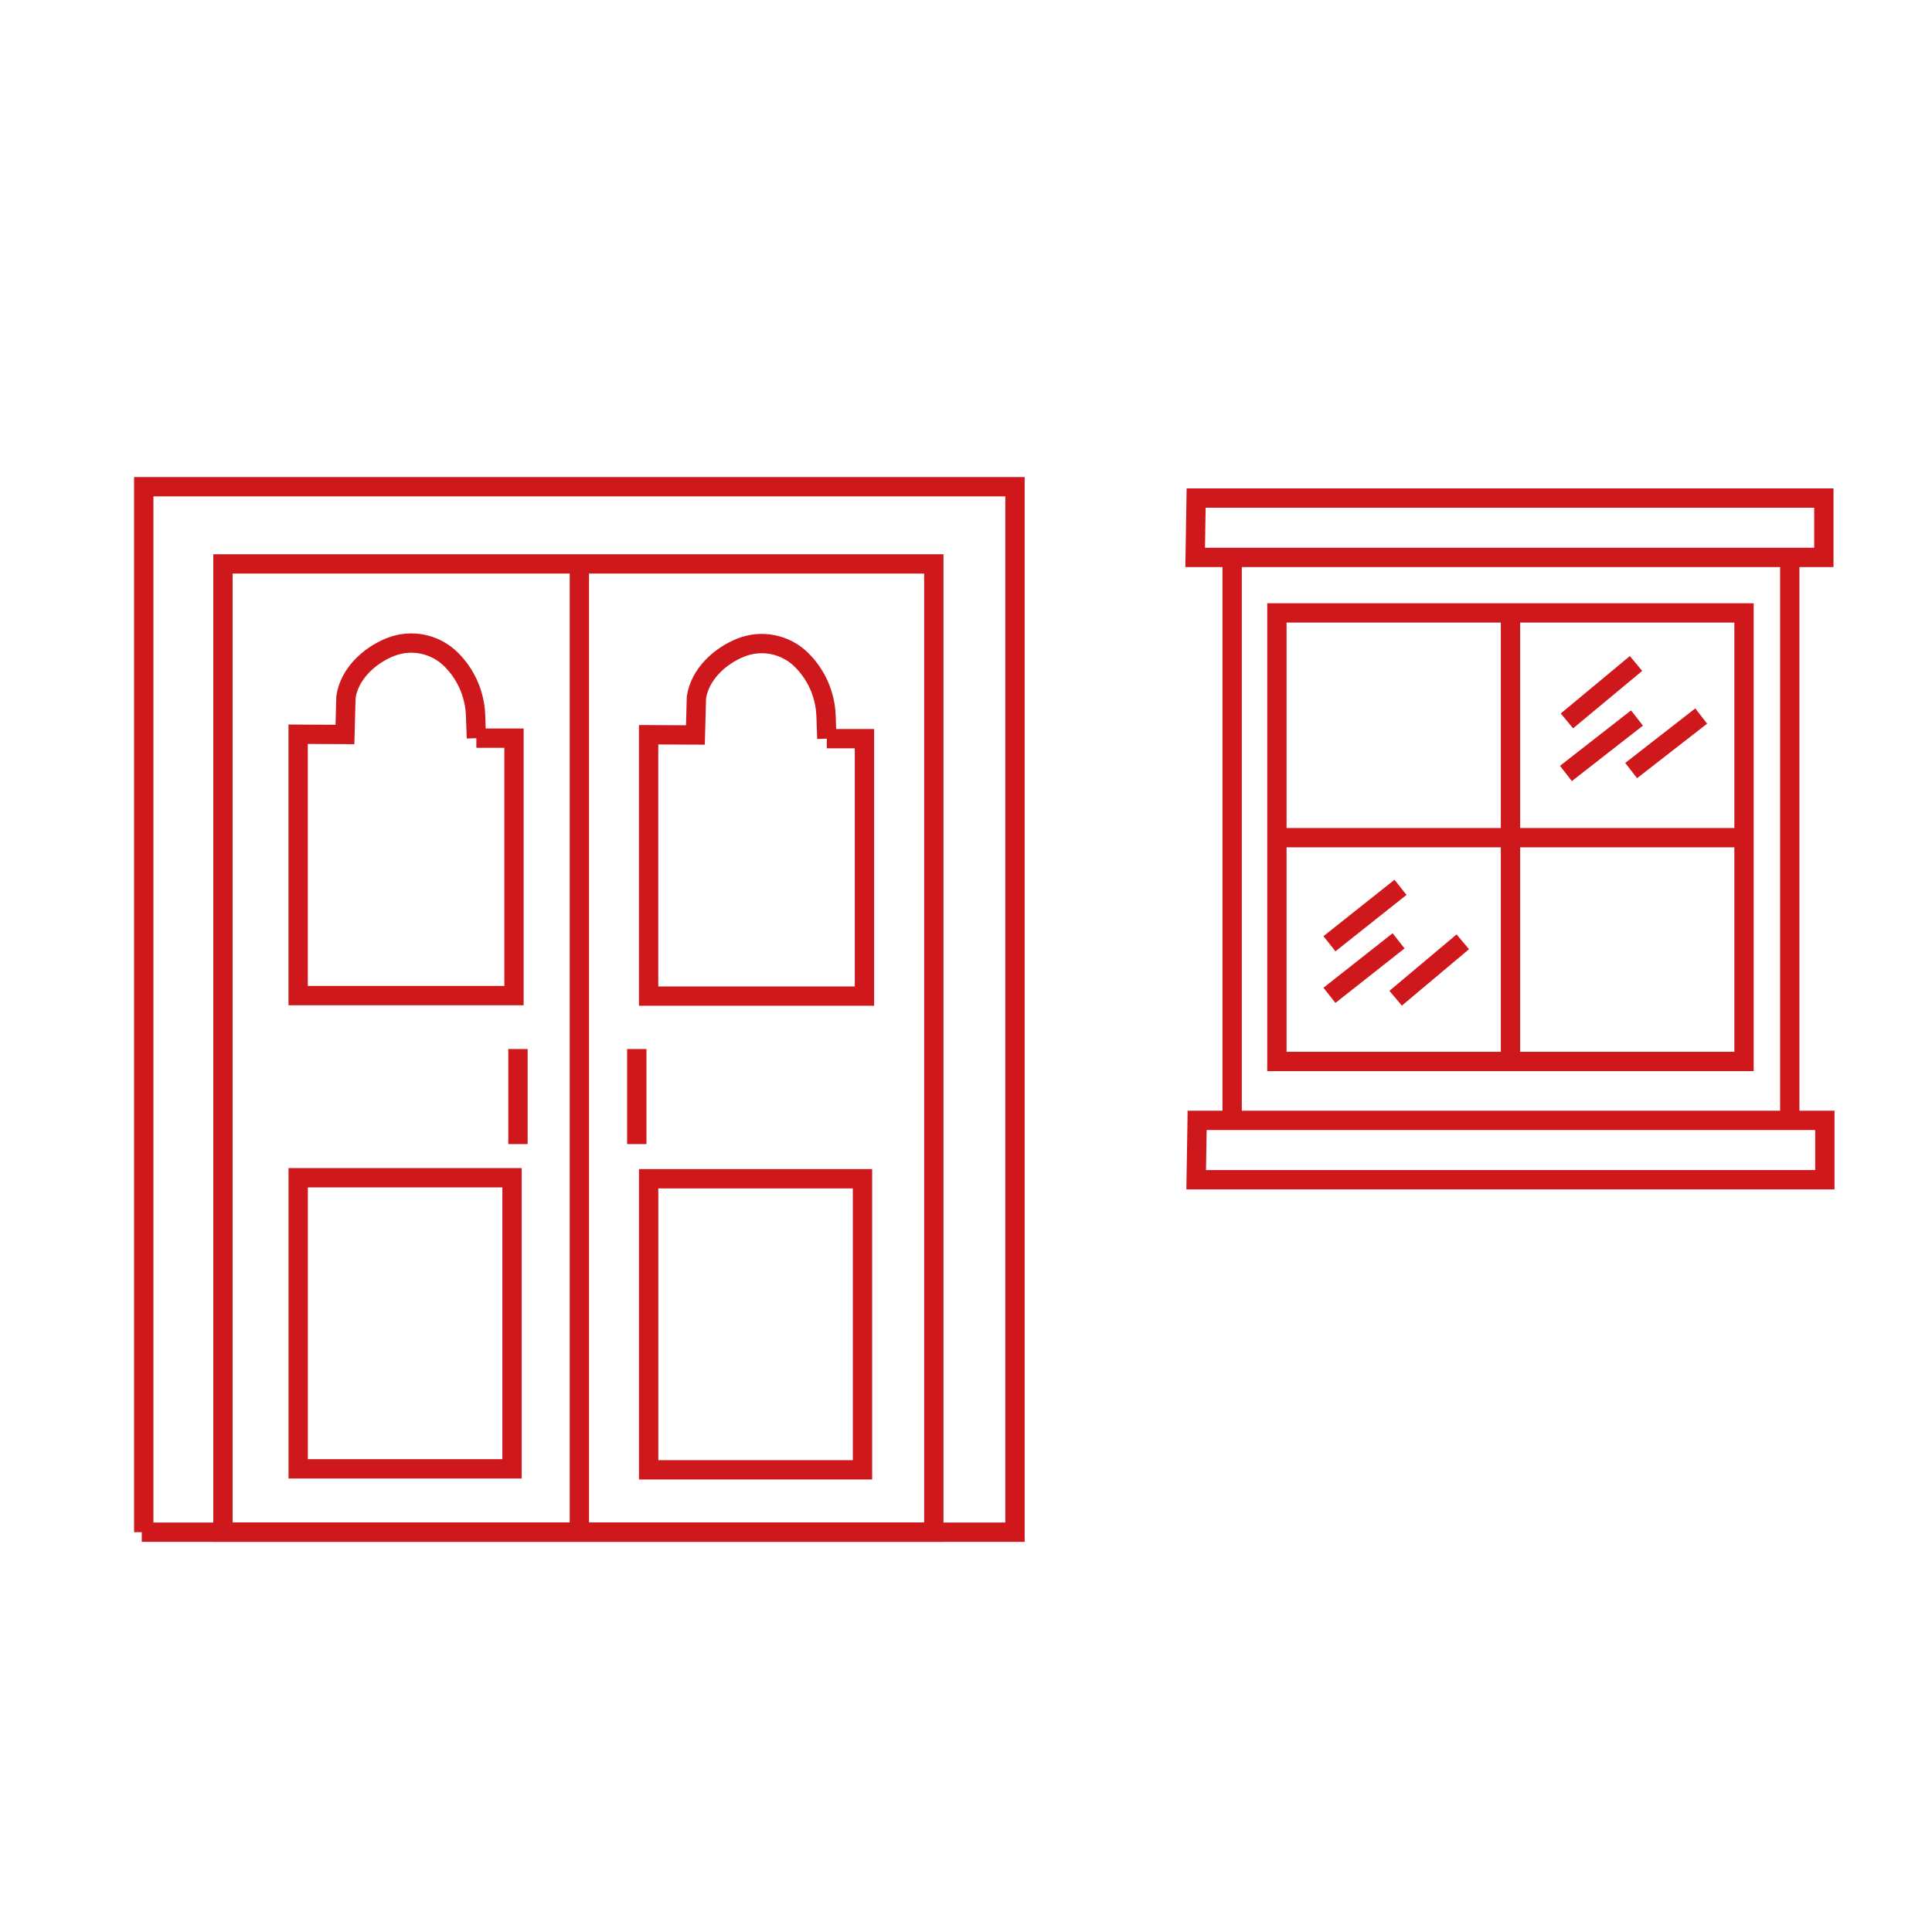 <?xml version="1.0" encoding="UTF-8"?> <svg xmlns="http://www.w3.org/2000/svg" id="Ebene_1" viewBox="0 0 500 500"><defs><style>.cls-1{fill:none;stroke:#ce181c;stroke-miterlimit:10;stroke-width:5px;}</style></defs><polyline class="cls-1" points="36.69 396.53 262.68 396.53 262.68 125.96 37.2 125.96 37.2 396.53"></polyline><rect class="cls-1" x="57.7" y="145.94" width="183.97" height="250.58"></rect><rect class="cls-1" x="77.17" y="304.8" width="55.34" height="75.33"></rect><rect class="cls-1" x="167.87" y="305.06" width="55.34" height="75.33"></rect><line class="cls-1" x1="149.94" y1="145.43" x2="149.94" y2="396.01"></line><line class="cls-1" x1="164.8" y1="271.49" x2="164.8" y2="296.09"></line><line class="cls-1" x1="134.05" y1="271.49" x2="134.05" y2="296.09"></line><path class="cls-1" d="m123.29,191.04l-.21-5.88c-.19-5.44-2.44-10.61-6.29-14.45-4.14-4.14-10.34-5.41-15.78-3.24-5.56,2.22-10.62,7.02-11.48,12.94l-.26,9.67-12.11-.06v67.64h55.86v-66.62h-9.74Z"></path><path class="cls-1" d="m213.99,191.17l-.21-5.88c-.19-5.44-2.44-10.61-6.29-14.45-4.14-4.14-10.34-5.41-15.78-3.24-5.56,2.22-10.62,7.02-11.48,12.94l-.26,9.67-12.11-.06v67.64h55.86v-66.62h-9.74Z"></path><polygon class="cls-1" points="309.31 144.26 472.01 144.26 472.01 128.9 309.56 128.9 309.31 144.26"></polygon><polygon class="cls-1" points="309.57 305.31 472.27 305.31 472.27 289.95 309.82 289.95 309.57 305.31"></polygon><line class="cls-1" x1="318.88" y1="143.76" x2="318.88" y2="289.57"></line><line class="cls-1" x1="463.19" y1="143.76" x2="463.19" y2="290.58"></line><polygon class="cls-1" points="451.35 274.71 330.46 274.71 330.46 216.79 330.46 158.62 451.35 158.62 451.35 218.05 451.35 274.71"></polygon><line class="cls-1" x1="390.91" y1="158.62" x2="390.91" y2="274.97"></line><line class="cls-1" x1="330.46" y1="216.79" x2="451.35" y2="216.79"></line><line class="cls-1" x1="344.06" y1="244.24" x2="362.45" y2="229.64"></line><line class="cls-1" x1="344.06" y1="257.59" x2="361.95" y2="243.49"></line><line class="cls-1" x1="361.19" y1="258.34" x2="378.57" y2="243.74"></line><line class="cls-1" x1="405.52" y1="186.57" x2="423.4" y2="171.71"></line><line class="cls-1" x1="405.26" y1="200.17" x2="423.65" y2="185.82"></line><line class="cls-1" x1="422.14" y1="199.42" x2="440.27" y2="185.31"></line></svg> 
